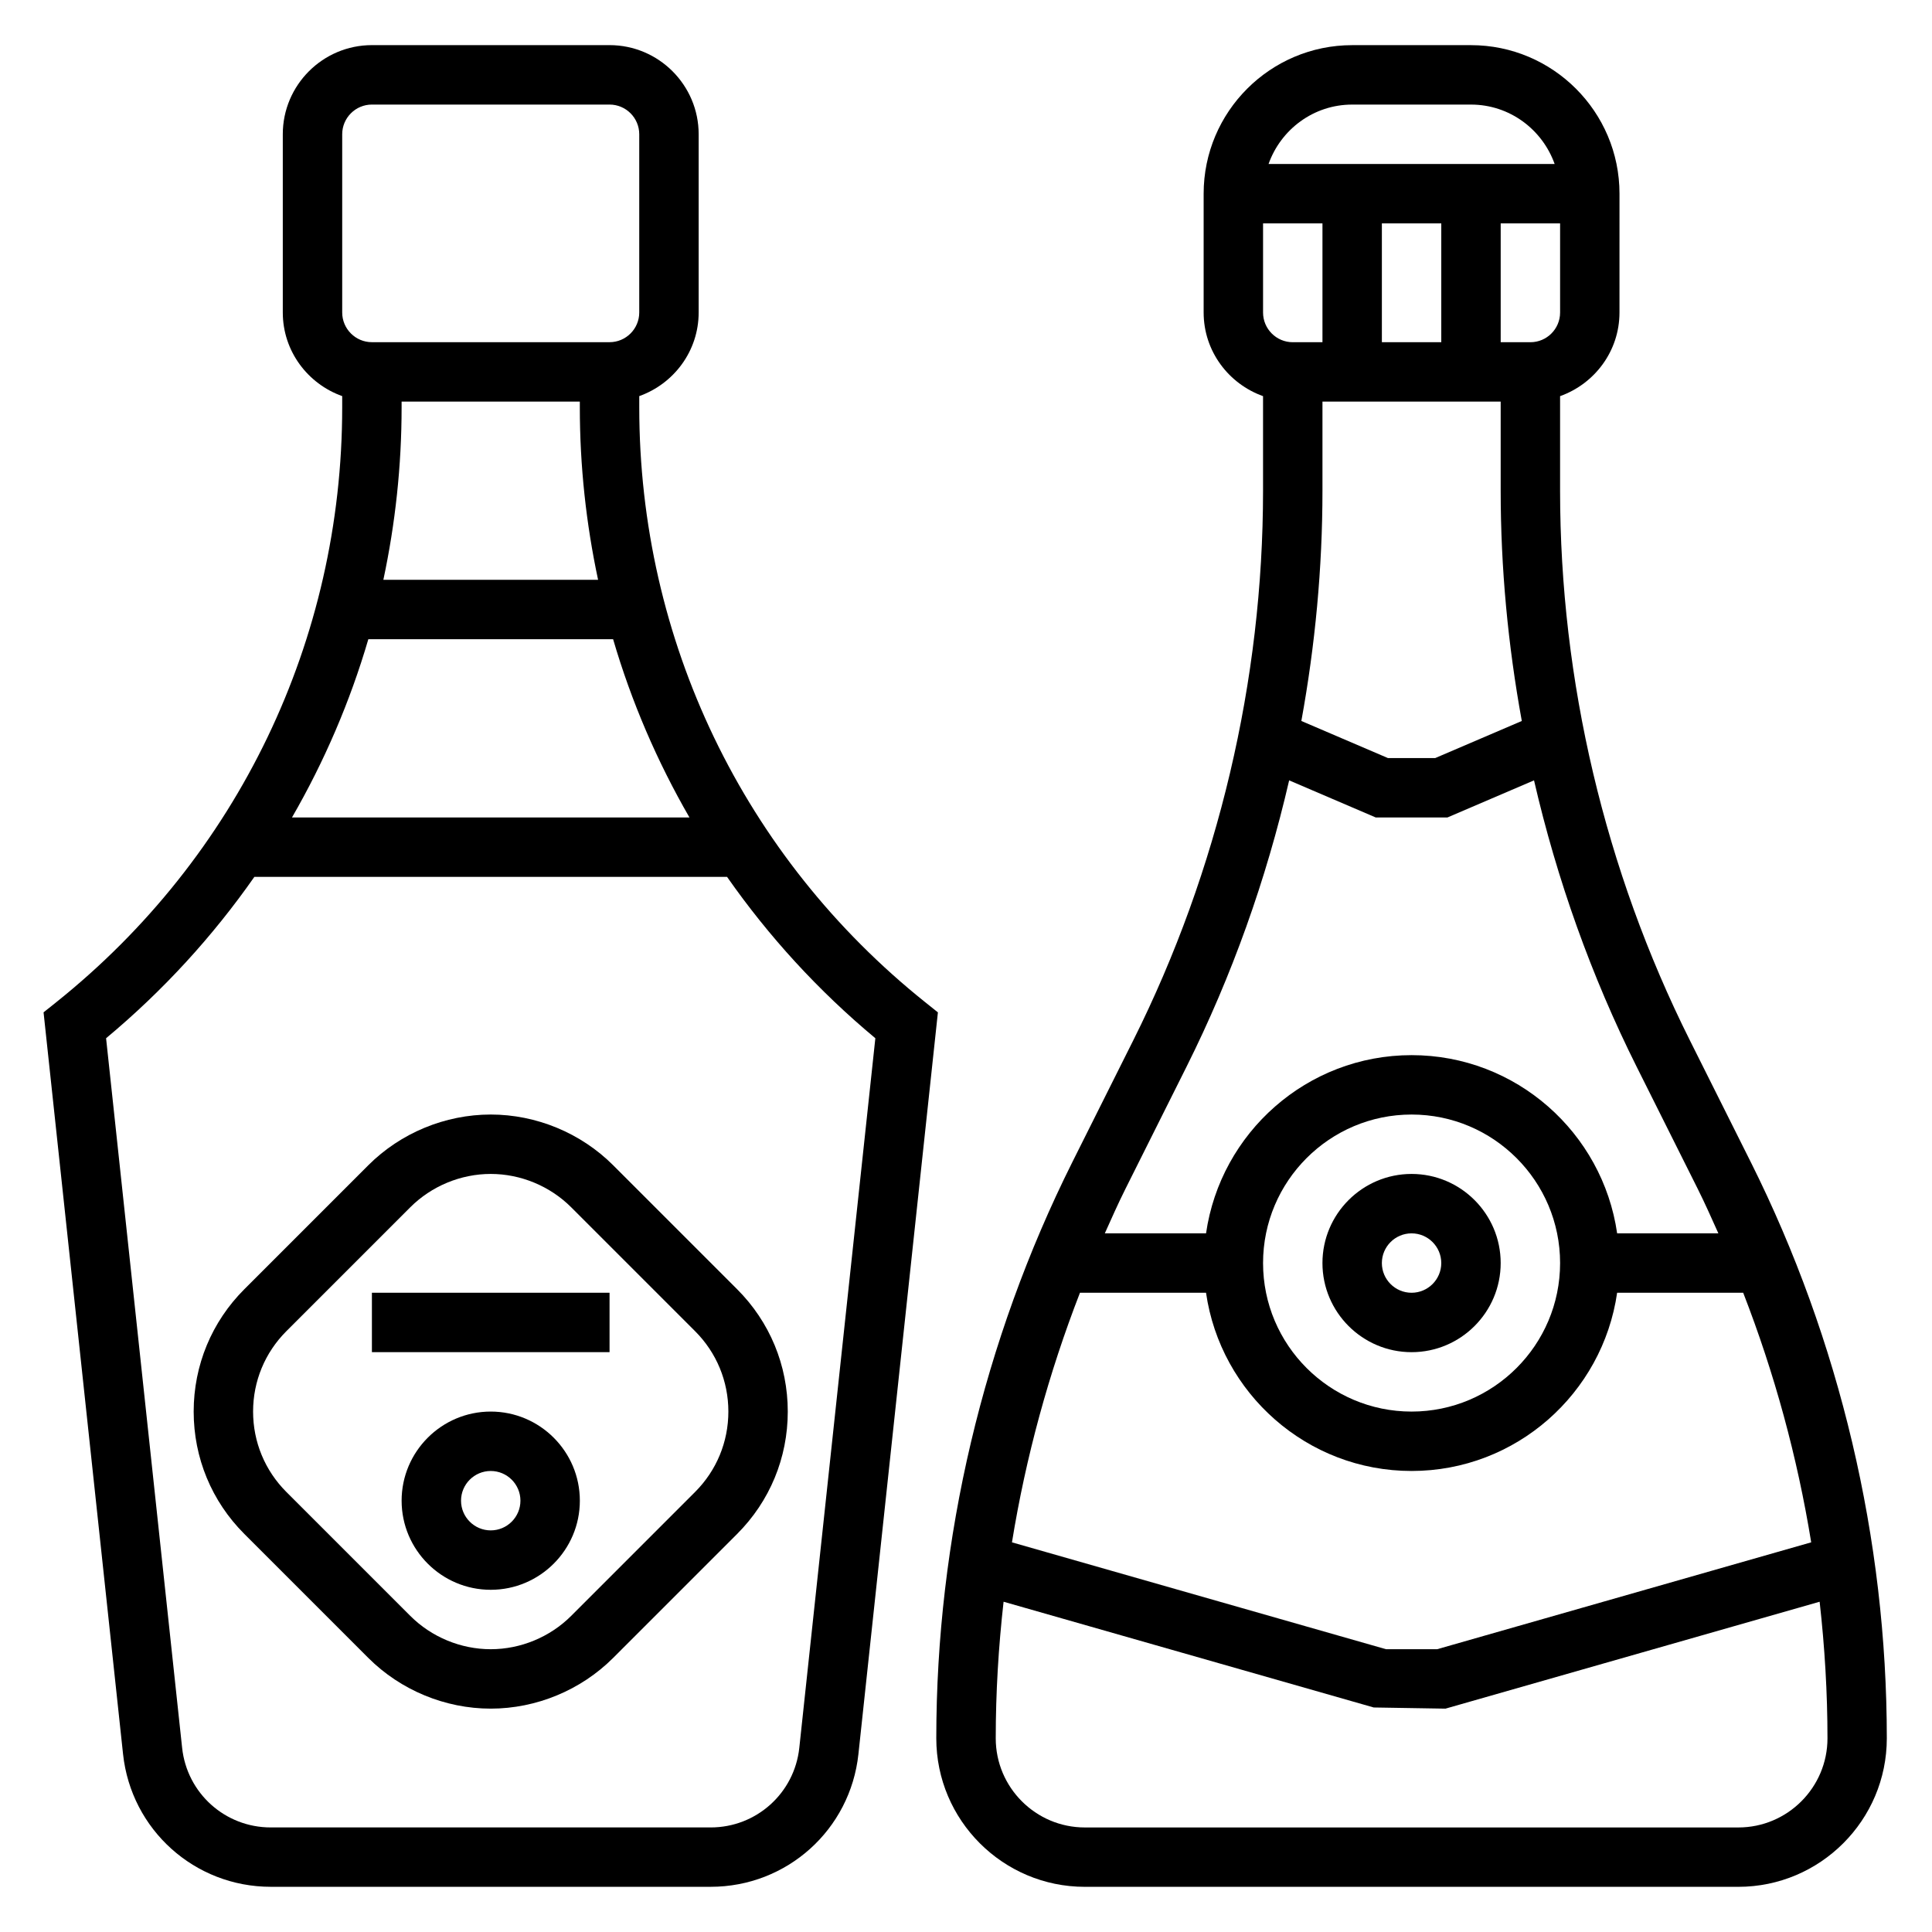 <?xml version="1.0" encoding="UTF-8"?>
<!-- Uploaded to: SVG Repo, www.svgrepo.com, Generator: SVG Repo Mixer Tools -->
<svg fill="#000000" width="800px" height="800px" version="1.1" viewBox="144 144 512 512" xmlns="http://www.w3.org/2000/svg">
 <g>
  <path d="m306.49 452.8c-8.543-8.543-20.367-13.438-32.441-13.438s-23.898 4.894-32.441 13.438l-32.844 32.844c-8.664 8.656-13.438 20.18-13.438 32.438s4.769 23.781 13.438 32.441l32.844 32.844c8.543 8.539 20.363 13.438 32.441 13.438 12.074 0 23.898-4.894 32.441-13.438l32.844-32.844c8.664-8.66 13.434-20.184 13.434-32.441s-4.769-23.781-13.438-32.441zm21.711 86.59-32.844 32.844c-5.613 5.606-13.375 8.824-21.309 8.824s-15.695-3.219-21.309-8.824l-32.844-32.844c-5.691-5.691-8.824-13.262-8.824-21.309s3.133-15.617 8.824-21.309l32.844-32.844c5.609-5.602 13.371-8.824 21.309-8.824 7.934 0 15.695 3.219 21.309 8.824l32.844 32.844c5.691 5.691 8.824 13.266 8.824 21.309 0 8.047-3.133 15.617-8.824 21.309z"/>
  <path d="m274.05 518.08c-13.02 0-23.617 10.598-23.617 23.617 0 13.02 10.598 23.617 23.617 23.617s23.617-10.598 23.617-23.617c0-13.02-10.598-23.617-23.617-23.617zm0 31.488c-4.344 0-7.871-3.535-7.871-7.871 0-4.336 3.527-7.871 7.871-7.871s7.871 3.535 7.871 7.871c0 4.336-3.527 7.871-7.871 7.871z"/>
  <path d="m242.56 486.59h62.977v15.742h-62.977z"/>
  <path d="m389.18 409.59c-48.156-38.516-75.77-95.984-75.77-157.64v-2.977c9.141-3.258 15.742-11.918 15.742-22.168v-47.23c0-13.02-10.598-23.617-23.617-23.617h-62.977c-13.02 0-23.617 10.598-23.617 23.617v47.23c0 10.25 6.606 18.91 15.742 22.168v2.977c0 61.66-27.613 119.12-75.77 157.64l-3.371 2.691 21.066 196.57c2.156 20.059 18.98 35.172 39.148 35.172h116.59c20.168 0 36.992-15.113 39.141-35.164l21.066-196.57zm-138.75-159.16h47.23v1.527c0 15.555 1.676 30.852 4.84 45.703h-56.906c3.16-14.852 4.836-30.148 4.836-45.703zm-15.742-70.848c0-4.336 3.527-7.871 7.871-7.871h62.977c4.344 0 7.871 3.535 7.871 7.871v47.23c0 4.336-3.527 7.871-7.871 7.871h-62.977c-4.344 0-7.871-3.535-7.871-7.871zm6.926 133.82h64.867c4.84 16.531 11.645 32.363 20.23 47.23h-105.33c8.586-14.867 15.391-30.699 20.23-47.23zm114.21 293.79c-1.289 12.027-11.391 21.098-23.488 21.098h-116.59c-12.098 0-22.191-9.07-23.48-21.098l-20.152-188.05c15.145-12.613 28.289-27.02 39.297-42.762h125.27c11.004 15.742 24.145 30.148 39.297 42.762z"/>
  <path d="m518.08 502.34c13.02 0 23.617-10.598 23.617-23.617s-10.598-23.617-23.617-23.617-23.617 10.598-23.617 23.617 10.598 23.617 23.617 23.617zm0-31.488c4.344 0 7.871 3.535 7.871 7.871s-3.527 7.871-7.871 7.871-7.871-3.535-7.871-7.871 3.527-7.871 7.871-7.871z"/>
  <path d="m608 452.02-16.191-32.363c-22.484-44.969-34.371-95.328-34.371-145.61v-25.066c9.141-3.258 15.742-11.918 15.742-22.168l0.004-31.488c0-21.703-17.656-39.359-39.359-39.359h-31.488c-21.703 0-39.359 17.656-39.359 39.359v31.488c0 10.25 6.606 18.91 15.742 22.168v25.066c0 50.277-11.887 100.64-34.371 145.61l-16.191 32.363c-23.566 47.16-36.031 99.941-36.031 152.65 0 21.703 17.656 39.359 39.359 39.359h173.18c21.703 0 39.359-17.656 39.359-39.359 0.004-52.711-12.457-105.49-36.027-152.66zm-144.39 34.574c3.84 26.664 26.773 47.23 54.473 47.23 27.703 0 50.633-20.57 54.473-47.23h33.41c8.289 21.34 14.352 43.539 18.02 66.141l-99.133 28.324h-13.539l-99.133-28.324c3.668-22.609 9.738-44.801 18.02-66.141zm15.113-7.871c0-21.703 17.656-39.359 39.359-39.359s39.359 17.656 39.359 39.359-17.656 39.359-39.359 39.359-39.359-17.656-39.359-39.359zm15.742-228.29h47.23v23.617c0 20.445 1.93 40.887 5.598 61.016l-22.953 9.832h-12.516l-22.953-9.832c3.668-20.129 5.594-40.574 5.594-61.016zm-15.742-47.23h15.742v31.488h-7.871c-4.344 0-7.871-3.535-7.871-7.871zm31.488 31.488v-31.488h15.742v31.488zm39.359 0h-7.871v-31.488h15.742v23.617c0 4.336-3.523 7.871-7.871 7.871zm-47.23-62.977h31.488c10.25 0 18.91 6.606 22.168 15.742h-75.816c3.25-9.141 11.91-15.742 22.16-15.742zm-43.902 254.99c12.035-24.082 21.137-49.641 27.199-75.902l22.961 9.84h18.973l22.961-9.84c6.062 26.262 15.16 51.82 27.199 75.902l16.191 32.363c1.938 3.871 3.684 7.832 5.465 11.785h-26.828c-3.84-26.664-26.773-47.23-54.473-47.23-27.703 0-50.633 20.57-54.473 47.23h-26.828c1.777-3.953 3.527-7.91 5.465-11.785zm146.24 201.59h-173.18c-13.02 0-23.617-10.598-23.617-23.617 0-12.09 0.723-24.184 2.078-36.203l98.094 28.023 19.012 0.309 99.156-28.332c1.352 12.02 2.078 24.109 2.078 36.203 0 13.02-10.598 23.617-23.617 23.617z"/>
 </g>
</svg>